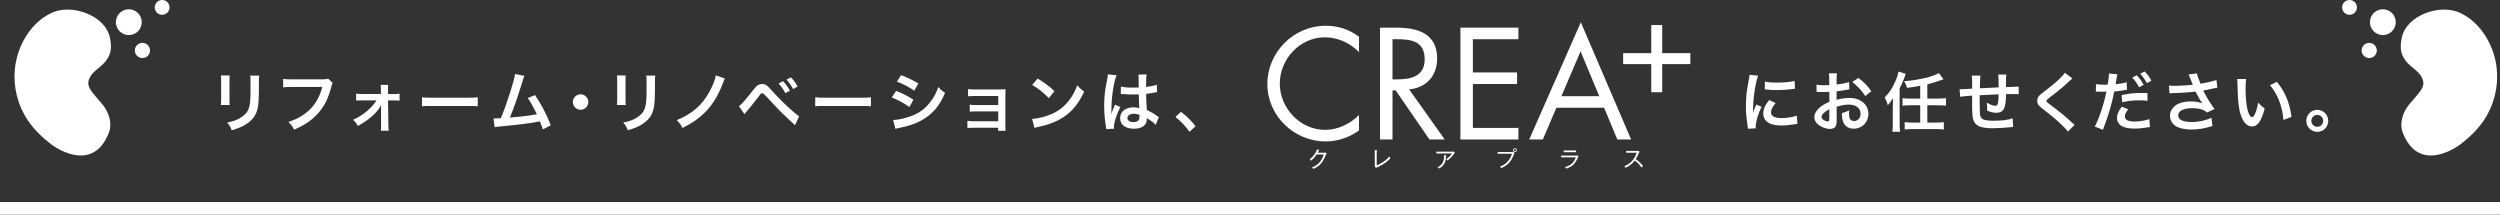 <?xml version="1.0" encoding="UTF-8"?>
<svg id="Layer_2" data-name="Layer 2" xmlns="http://www.w3.org/2000/svg" viewBox="0 0 1000 85.81">
  <rect x="0" y="0" width="1000" height="85.81" fill="#333333" stroke="none"/>
  <defs>
    <style>
      .cls-1 {
        fill: #fff;
      }
    </style>
  </defs>
  <g id="_レイヤー_4" data-name="レイヤー 4">
    <g>
      <g>
        <path class="cls-1" d="M966.23,38.8c1.7-2.18,3.95-4.15,2.8-7.16-1.09-2.87-3.91-4.24-5.92-6.36-1.18-1.24-2.12-2.7-2.54-4.38-.5-1.96-.25-4,.17-5.95,1.94-8.93,15.37-13.56,23.3-9.81,8.53,4.03,13.8,13.38,14.67,22.51,.7,7.3-1.16,14.6-5.3,20.66-2.54,3.71-5.78,6.76-9.32,9.49,0,0-16.31,12.58-23.02-4.83-.56-1.46-.65-3.06-.42-4.6,.26-1.78,.96-3.47,1.88-5,1.02-1.69,2.49-3.03,3.69-4.57Z"/>
        <g>
          <path class="cls-1" d="M948.34,10.77c1.05,2.65,4.05,3.95,6.7,2.9,2.65-1.05,3.95-4.05,2.9-6.7-1.05-2.65-4.05-3.95-6.71-2.9-2.65,1.05-3.95,4.05-2.9,6.71Z"/>
          <path class="cls-1" d="M937.06,4.05c.6,1.52,2.32,2.26,3.84,1.66,1.52-.6,2.26-2.32,1.66-3.84-.6-1.52-2.32-2.26-3.84-1.66-1.52,.6-2.26,2.32-1.66,3.84Z"/>
        </g>
        <path class="cls-1" d="M945.06,21.69c.83,1.46,2.69,1.96,4.14,1.13,1.46-.83,1.97-2.69,1.13-4.14-.83-1.46-2.69-1.96-4.14-1.13-1.46,.83-1.96,2.69-1.13,4.14Z"/>
      </g>
      <g>
        <path class="cls-1" d="M38.44,38.8c-1.7-2.18-3.95-4.15-2.8-7.16,1.09-2.87,3.91-4.24,5.92-6.36,1.18-1.24,2.12-2.7,2.54-4.38,.5-1.96,.25-4-.17-5.95-1.94-8.93-15.37-13.56-23.3-9.81C12.1,9.16,6.83,18.51,5.95,27.65c-.7,7.3,1.16,14.6,5.3,20.66,2.54,3.71,5.78,6.76,9.32,9.49,0,0,16.31,12.58,23.02-4.83,.56-1.46,.65-3.06,.42-4.6-.26-1.78-.96-3.47-1.88-5-1.02-1.69-2.49-3.03-3.69-4.57Z"/>
        <g>
          <path class="cls-1" d="M56.33,10.77c-1.05,2.65-4.05,3.95-6.71,2.9-2.65-1.05-3.95-4.05-2.9-6.7,1.05-2.65,4.05-3.95,6.71-2.9,2.65,1.05,3.95,4.05,2.9,6.71Z"/>
          <path class="cls-1" d="M67.61,4.05c-.6,1.52-2.32,2.26-3.84,1.66-1.52-.6-2.26-2.32-1.66-3.84,.6-1.52,2.32-2.26,3.84-1.66,1.52,.6,2.26,2.32,1.66,3.84Z"/>
        </g>
        <path class="cls-1" d="M59.61,21.69c-.83,1.46-2.69,1.96-4.14,1.13-1.46-.83-1.97-2.69-1.13-4.14,.83-1.46,2.69-1.96,4.14-1.13,1.46,.83,1.96,2.69,1.13,4.14Z"/>
      </g>
      <rect class="cls-1" y="80.81" width="1000" height="5"/>
      <g>
        <path class="cls-1" d="M91.89,30.2c-.1,.73-.1,.96-.1,2.34v7.18c0,1.3,0,1.64,.1,2.29h-3.56c.08-.6,.13-1.4,.13-2.34v-7.15c0-1.33-.03-1.66-.1-2.34l3.54,.03Zm11.8,.03c-.1,.65-.13,.94-.13,2.42v3.51c-.03,4.06-.21,6.24-.68,7.88-.75,2.6-2.42,4.55-5.12,6.06-1.38,.78-2.68,1.3-5.07,2-.47-1.27-.73-1.72-1.82-3.09,2.55-.49,4.06-1.04,5.62-2.08,2.44-1.61,3.3-3.2,3.59-6.63,.1-1.12,.13-2.26,.13-4.34v-3.25c0-1.33-.03-1.87-.13-2.47h3.61Z"/>
        <path class="cls-1" d="M133.08,33.17c-.23,.44-.31,.62-.44,1.17-1.3,4.97-2.83,8.09-5.33,10.89-2.55,2.86-5.33,4.76-9.67,6.63-.73-1.4-1.07-1.9-2.29-3.09,2.29-.73,3.77-1.4,5.69-2.65,4.06-2.63,6.6-6.29,7.88-11.34h-12.38c-1.74,0-2.34,.03-3.28,.16v-3.38c1.01,.16,1.56,.18,3.33,.18h11.93c1.46,0,1.98-.05,2.78-.26l1.77,1.69Z"/>
        <path class="cls-1" d="M144.8,40.14c-1.07,0-1.61,.03-2.34,.1v-2.81c.7,.13,1.17,.16,2.34,.16h7.57v-1.59c0-.94-.05-1.51-.13-2.05h3.04c-.08,.6-.08,.78-.08,1.95l.03,1.72h2.26c1.14,0,1.66-.03,2.34-.16v2.81c-.7-.08-1.22-.1-2.37-.1h-2.24l.13,9.91c0,1.07,.05,1.59,.16,2.21h-3.17c.08-.62,.1-1.2,.1-2.13l-.03-6.5c0-.29,.03-1.3,.03-1.61-.36,.7-.52,.94-.88,1.46-1.77,2.47-4.71,4.86-8.42,6.86-.62-1.12-.94-1.51-1.92-2.44,2.08-.94,3.93-2.08,5.59-3.51,1.59-1.35,2.99-2.94,3.8-4.26h-5.8Z"/>
        <path class="cls-1" d="M168.82,38.91c1.14,.16,1.64,.18,4.21,.18h13.86c2.57,0,3.07-.03,4.21-.18v3.61c-1.04-.13-1.33-.13-4.24-.13h-13.81c-2.91,0-3.2,0-4.24,.13v-3.61Z"/>
        <path class="cls-1" d="M209.78,30.33c-.29,.57-.31,.62-.68,1.87-1.98,6.5-3.48,10.82-5.15,14.82,4.08-.31,8.58-.86,10.82-1.33-.29-.62-.6-1.2-1.22-2.37-1.14-2.16-1.61-2.91-2.47-4.13l2.94-1.14c2.42,3.54,4.71,7.9,6.29,12.04l-3.15,1.64q-.34-1.07-1.25-3.22-.34,.08-.94,.21c-2.63,.55-6.94,1.09-14.72,1.85-1.46,.13-1.85,.18-2.37,.31l-.47-3.51h.68c.52,0,1.14-.03,2.24-.08,1.38-3.28,2.42-6.21,3.77-10.48,1.22-3.82,1.72-5.67,1.9-7.2l3.77,.73Z"/>
        <path class="cls-1" d="M235.33,40.81c0,1.72-1.38,3.09-3.09,3.09s-3.09-1.38-3.09-3.09,1.38-3.09,3.09-3.09,3.09,1.38,3.09,3.09Z"/>
        <path class="cls-1" d="M250.31,30.2c-.1,.73-.1,.96-.1,2.34v7.18c0,1.3,0,1.64,.1,2.29h-3.56c.08-.6,.13-1.4,.13-2.34v-7.15c0-1.33-.03-1.66-.1-2.34l3.54,.03Zm11.8,.03c-.1,.65-.13,.94-.13,2.42v3.51c-.03,4.06-.21,6.24-.68,7.88-.75,2.6-2.42,4.55-5.12,6.06-1.38,.78-2.68,1.3-5.07,2-.47-1.27-.73-1.72-1.82-3.09,2.55-.49,4.06-1.04,5.62-2.08,2.44-1.61,3.3-3.2,3.59-6.63,.1-1.12,.13-2.26,.13-4.34v-3.25c0-1.33-.03-1.87-.13-2.47h3.61Z"/>
        <path class="cls-1" d="M289.93,31.4q-.29,.55-.91,2.24c-1.79,4.65-4.11,8.4-7.02,11.31-2.5,2.47-5.04,4.26-9,6.24-.78-1.46-1.12-1.92-2.31-3.15,6.08-2.44,10.14-5.95,13.05-11.26,1.38-2.52,2.34-4.94,2.6-6.6l3.59,1.22Z"/>
        <path class="cls-1" d="M295.58,42.45c.75-.39,2.11-1.92,5.59-6.29,.88-1.14,1.43-1.72,1.95-2.05,.55-.34,1.14-.49,1.77-.49,1.3,0,1.9,.42,3.87,2.65,3.09,3.41,5.51,5.8,8.42,8.29,1.48,1.3,1.9,1.61,2.47,1.95l-1.64,3.56c-4.86-4.42-6.19-5.75-11-10.97q-1.66-1.82-2.11-1.82c-.42,0-.52,.08-1.59,1.51-1.07,1.43-3.25,4.13-4.65,5.8-.42,.49-.52,.62-.88,1.07l-2.21-3.2Zm17.65-9.98c1.14,1.22,1.85,2.21,2.73,3.82l-1.82,.96c-.86-1.59-1.59-2.63-2.73-3.87l1.82-.91Zm4.03,3.15c-.78-1.43-1.64-2.65-2.65-3.77l1.74-.91c1.2,1.2,1.9,2.18,2.7,3.67l-1.79,1.01Z"/>
        <path class="cls-1" d="M326.1,38.91c1.14,.16,1.64,.18,4.21,.18h13.86c2.57,0,3.07-.03,4.21-.18v3.61c-1.04-.13-1.33-.13-4.24-.13h-13.81c-2.91,0-3.2,0-4.24,.13v-3.61Z"/>
        <path class="cls-1" d="M358.44,36.34c2.68,1.07,4.68,2.08,6.92,3.54l-1.61,2.94c-2.08-1.53-4.39-2.78-7.05-3.82l1.74-2.65Zm-1.17,11.65c1.98-.03,4.81-.65,7.51-1.69,3.22-1.25,5.43-2.94,7.51-5.72,1.4-1.87,2.21-3.43,3.02-5.75,1.07,1.12,1.46,1.46,2.7,2.31-1.2,2.89-2.29,4.68-3.9,6.58-3.3,3.8-7.72,6.11-14.12,7.38-.94,.18-1.3,.26-1.82,.42l-.91-3.54Zm3.17-17.94c2.68,1.04,4.73,2.03,6.92,3.35l-1.66,2.86c-2.37-1.59-4.68-2.81-6.94-3.59l1.69-2.63Z"/>
        <path class="cls-1" d="M389.31,51.11c-1.3,0-1.69,.03-2.34,.1v-2.89c.7,.13,1.33,.18,2.34,.18h9.98v-3.93h-9.05c-1.3,0-1.69,.03-2.34,.1v-2.83c.7,.13,1.3,.18,2.34,.18h9.05v-3.61h-9.72c-1.27,0-1.66,.03-2.34,.1v-2.89c.73,.13,1.3,.18,2.34,.18h10.24c.94,0,1.66-.03,2.42-.1-.05,.94-.08,1.59-.08,2.73v11.91c0,.99,.03,1.38,.1,1.98h-2.99v-1.22h-9.96Z"/>
        <path class="cls-1" d="M412.84,47.57c2.24-.13,5.33-.88,7.7-1.92,3.25-1.4,5.67-3.41,7.72-6.37,1.14-1.66,1.87-3.09,2.65-5.2,1.01,1.22,1.43,1.61,2.76,2.55-2.21,4.76-4.68,7.83-8.24,10.19-2.65,1.77-5.88,3.04-9.91,3.9-1.04,.21-1.12,.23-1.72,.44l-.96-3.59Zm2.21-16.15c3.09,1.92,4.71,3.12,6.71,5.02l-2.24,2.83c-2.08-2.21-4.21-3.93-6.63-5.28l2.16-2.57Z"/>
        <path class="cls-1" d="M442.5,51.65c-.03-.26-.03-.42-.13-1.01-.49-3.04-.7-5.54-.7-8.27,0-2.34,.16-4.63,.49-6.89q.13-.78,.7-3.72c.18-.91,.29-1.66,.29-1.92v-.1l3.51,.36c-1.07,2.26-2.05,8.53-2.08,13.05q-.03,.94-.03,1.35v.42c0,.21,0,.26-.03,.55h.03q.13-.29,.31-.75c.05-.18,.18-.47,.31-.88q.23-.55,.49-1.17c.05-.08,.08-.16,.31-.81l2.16,.96c-1.53,3.02-2.57,6.24-2.57,7.96,0,.18,0,.21,.05,.7l-3.12,.18Zm5.88-17.03c1.22,.31,2.57,.42,4.71,.42,.91,0,1.48,0,2.39-.05,0-1.53-.03-2.83-.03-3.9,0-.57-.03-.96-.08-1.25l3.25-.08c-.13,.73-.18,1.98-.18,3.82v1.2c1.35-.16,2.5-.36,3.51-.62q.16-.05,.57-.21l.21-.05,.1,2.94c-.26,.03-.29,.03-.75,.13-.88,.18-2.24,.42-3.61,.57v.57c0,1.46,0,1.51,.26,5.88,1.87,.88,2.52,1.25,4.08,2.37,.34,.23,.47,.31,.73,.44l-1.25,3.15c-.44-.52-1.22-1.2-1.95-1.66-.88-.57-1.48-.96-1.64-1.07v.36c0,.57-.08,1.09-.21,1.46-.6,1.53-2.42,2.44-4.94,2.44-3.41,0-5.49-1.61-5.49-4.26s2.21-4.29,5.36-4.29c.96,0,1.61,.1,2.31,.36-.08-.65-.1-1.92-.21-5.54-1.04,.03-1.66,.05-2.34,.05-.96,0-2-.03-3.22-.13-.36,0-.65-.03-.78-.03-.23-.03-.39-.03-.44-.03-.13-.03-.21-.03-.26-.03-.03,0-.08,0-.16,.03l.05-2.99Zm5.28,10.89c-1.66,0-2.7,.65-2.7,1.72,0,.96,.94,1.61,2.39,1.61,.96,0,1.72-.29,2.11-.81,.23-.31,.34-.7,.34-1.4v-.7c-.86-.31-1.35-.42-2.13-.42Z"/>
        <path class="cls-1" d="M472.38,44.74c2.39,1.82,3.85,3.25,5.85,5.72l-2.42,2.26c-1.9-2.57-3.38-4.13-5.64-5.93l2.21-2.05Z"/>
      </g>
      <g>
        <path class="cls-1" d="M699.17,51.5c-.03-.47-.05-.62-.13-1.22-.49-3.15-.68-5.15-.68-7.77,0-3.35,.31-6.32,1.07-10.17,.29-1.46,.34-1.72,.39-2.42l3.43,.36c-.62,1.53-1.22,4.45-1.64,7.77-.26,1.95-.36,3.48-.39,5.75,0,.57-.03,.78-.05,1.43,.29-.91,.34-1.09,1.35-3.43l2.08,.94c-1.43,3.02-2.31,6.03-2.31,7.88,0,.16,0,.36,.03,.7l-3.15,.18Zm11.08-10.27c-1.3,1.51-1.85,2.63-1.85,3.74,0,1.48,1.43,2.26,4.13,2.26,2.29,0,4.55-.36,6.19-.99l.26,3.3c-.36,.03-.47,.05-1.07,.16-2.08,.34-3.67,.49-5.38,.49-3.22,0-5.3-.73-6.45-2.26-.49-.65-.78-1.61-.78-2.55,0-1.69,.78-3.43,2.39-5.36l2.55,1.2Zm-4.29-8.61c1.17,.31,2.55,.42,4.81,.42,2.89,0,5.36-.23,7.07-.7l.16,3.15c-.21,.03-.6,.08-1.85,.23-1.66,.21-3.64,.31-5.56,.31s-1.92,0-4.68-.29l.05-3.12Z"/>
        <path class="cls-1" d="M734.66,47.86c0,1.07-.05,1.69-.21,2.21-.23,.91-1.17,1.51-2.39,1.51-1.64,0-3.61-.73-4.91-1.85-.94-.81-1.43-1.82-1.43-2.94,0-1.22,.81-2.6,2.24-3.85,.94-.81,2.08-1.48,3.8-2.21l-.03-4q-.21,0-1.07,.05c-.39,.03-.75,.03-1.4,.03-.39,0-1.12-.03-1.43-.03-.34-.03-.57-.03-.65-.03-.1,0-.31,0-.55,.03l-.03-2.91c.73,.16,1.77,.23,3.15,.23,.26,0,.55,0,.91-.03,.62-.03,.75-.03,1.04-.03v-1.72c0-1.48-.03-2.16-.16-2.99h3.25c-.13,.83-.16,1.38-.16,2.83v1.66c1.95-.23,3.69-.57,5.02-.99l.1,2.91c-.47,.08-.96,.16-2.76,.47-.86,.16-1.38,.23-2.37,.34v3.38c1.77-.52,3.41-.73,5.3-.73,4.34,0,7.44,2.65,7.44,6.34,0,3.38-2.52,5.93-5.9,5.93-2.11,0-3.59-1.01-4.26-2.89-.34-.88-.44-1.74-.44-3.33,1.33-.36,1.77-.55,2.89-1.14-.05,.49-.05,.73-.05,1.14,0,1.09,.1,1.79,.36,2.29,.29,.55,.91,.88,1.64,.88,1.53,0,2.63-1.22,2.63-2.89,0-2.24-1.82-3.69-4.6-3.69-1.56,0-3.15,.29-4.99,.86l.03,5.12Zm-2.94-4.19c-1.95,1.04-3.09,2.18-3.09,3.12,0,.44,.26,.83,.86,1.2,.52,.36,1.17,.57,1.66,.57,.44,0,.57-.23,.57-1.09v-3.8Zm14.4-5.25c-1.3-2.05-3.2-4.11-5.2-5.62l2.44-1.64c2.26,1.74,3.77,3.3,5.15,5.33l-2.39,1.92Z"/>
        <path class="cls-1" d="M757.13,42.22c0-.68,0-.99,.08-2.99-.57,1.01-1.27,1.92-2.08,2.83-.31-1.12-.73-2.11-1.25-3.09,1.72-1.64,3.15-3.82,4.29-6.5,.68-1.56,1.09-2.89,1.22-3.85l2.91,.91-.86,2.37c-.52,1.3-.94,2.24-1.59,3.41v14.17c0,1.17,.05,2.16,.18,3.22h-3.09c.13-.96,.18-1.98,.18-3.25v-7.23Zm10.97-7.9c-1.64,.31-3.82,.65-5.3,.83-.36-1.22-.52-1.61-1.17-2.65,5.93-.49,11.65-1.85,13.91-3.28l1.87,2.5c-.55,.16-.68,.21-1.46,.49-1.92,.68-3.28,1.09-5.02,1.53v5.69h4.52c1.22,0,2.08-.05,2.94-.18v3.02c-.83-.1-1.69-.16-2.94-.16h-4.52v6.92h3.61c1.33,0,2.18-.05,2.99-.16v2.94c-.88-.13-1.77-.18-2.99-.18h-9.67c-1.2,0-2.11,.05-2.99,.18v-2.94c.81,.1,1.66,.16,2.99,.16h3.22v-6.92h-4.11c-1.25,0-2.13,.05-2.96,.16v-2.99c.78,.1,1.66,.16,2.96,.16h4.11v-5.12Z"/>
        <path class="cls-1" d="M805.28,50.77q-.29,.03-1.17,.13c-1.9,.21-5.33,.39-7.05,.39-4.86,0-6.97-.94-7.75-3.43-.36-1.17-.47-2.63-.47-7.1,0-.39,0-.49,.03-2.52q-3.64,.26-4.81,.47l-.21-3.04c.36,.03,.62,.03,.75,.03,.23,0,1.66-.08,4.24-.23,.03-.42,.03-.65,.03-.81,0-2.76-.03-3.48-.18-4.42h3.48q-.16,.96-.23,5.07,3.64-.18,7.51-.36,0-4.13-.16-5.15h3.25c-.1,.83-.13,1.14-.13,1.79v3.25q4.19-.13,5.04-.23l.05,3.09c-.6-.08-.83-.08-1.48-.08-.91,0-2.39,.03-3.61,.03-.03,2.63-.26,4.58-.68,5.51-.57,1.3-1.64,1.95-3.17,1.95-1.22,0-2.37-.26-3.72-.88,.03-.52,.03-.68,.03-1.04,0-.7-.05-1.2-.18-2.13,1.4,.81,2.63,1.27,3.41,1.27,.68,0,.96-.34,1.12-1.35,.13-.75,.21-1.79,.23-3.25q-3.95,.16-7.57,.36v.7q0,.13-.03,1.51v.55c0,1.35,.08,4.19,.13,4.71,.21,2.18,1.33,2.73,5.56,2.73,3.38,0,5.82-.31,7.51-.99l.21,3.48Z"/>
        <path class="cls-1" d="M828.94,31.4c-.44,.31-.94,.75-3.2,2.86-1.33,1.22-3.15,2.68-6.19,4.99-.81,.6-.99,.81-.99,1.09,0,.39,.05,.44,2.34,2.16,4.06,3.07,4.81,3.72,8.19,6.79,.26,.26,.42,.39,.75,.65l-2.68,2.7c-.68-.94-1.61-1.92-3.38-3.56-1.85-1.72-2.7-2.42-6.71-5.54-1.72-1.33-2.18-2.03-2.18-3.22,0-.78,.29-1.48,.86-2.11,.34-.36,.36-.39,2.29-1.87,2.81-2.13,4.26-3.38,6.01-5.07,1.17-1.17,1.46-1.51,1.9-2.16l2.99,2.29Z"/>
        <path class="cls-1" d="M838.4,33.66c.94,.16,1.98,.23,3.48,.23,.31,0,.6,0,1.2-.03,.23-1.25,.49-3.25,.49-3.98,0-.1,0-.26-.03-.47l3.43,.31c-.16,.57-.18,.7-.42,2.03-.05,.31-.1,.68-.18,1.14-.03,.13-.08,.34-.16,.81,1.69-.16,3.22-.42,4.45-.78l.13,2.99c-.13,.03-.21,.03-.23,.03l-.6,.1c-1.74,.31-3.64,.55-4.26,.55-.96,5.02-2.26,9.36-4.52,15.31l-3.28-1.27c1.69-3.02,3.77-9.28,4.65-13.94h-.26l-.57-.03h-1.85c-.36-.03-.83-.03-1.04-.03-.13,0-.26,0-.49,.03l.05-3.02Zm12.9,10.06c-1.04,1.33-1.35,1.95-1.35,2.89,0,1.33,1.3,2,3.9,2,1.9,0,4.39-.42,5.9-.96l.23,3.17c-.47,.05-.6,.08-1.27,.18-2.16,.34-3.3,.44-4.84,.44-2.31,0-3.98-.34-5.23-1.04-1.12-.65-1.85-1.9-1.85-3.2,0-1.38,.49-2.55,1.92-4.52l2.57,1.04Zm7.72-3.41c-1.25-.13-1.98-.18-3.28-.18-2.57,0-4.29,.18-6.86,.78l-.23-2.89c3.67-.7,4.94-.83,7.75-.83,.78,0,1.38,0,2.57,.03l.05,3.09Zm-4.29-10.19c1.14,1.22,1.85,2.21,2.73,3.82l-1.82,.96c-.86-1.59-1.59-2.63-2.73-3.88l1.82-.91Zm4.03,3.15c-.78-1.43-1.64-2.65-2.65-3.77l1.74-.91c1.17,1.2,1.9,2.18,2.7,3.67l-1.79,1.01Z"/>
        <path class="cls-1" d="M867.58,34.21c.78,.1,1.46,.13,2.52,.13,1.95,0,5.41-.23,7.02-.44-.44-1.14-1.56-3.9-1.69-4.11l3.35-.44c.16,.88,.62,2.26,1.43,4.16,2.68-.47,4.99-1.01,6.37-1.53l.36,3.09c-.68,.1-.96,.18-1.85,.36-.39,.1-1.66,.36-3.82,.78,.94,1.74,1.53,2.83,1.79,3.3,.7,1.2,1.85,2.89,2.76,4.11l-3.02,1.38c-.65-.6-1.07-.86-1.79-1.12-1.17-.39-2.55-.6-4.11-.6-3.54,0-5.62,1.07-5.62,2.91,0,1.69,1.92,2.63,5.46,2.63,2.76,0,5.8-.68,7.83-1.74l.42,3.33c-3.22,.99-5.64,1.4-8.24,1.4-3.33,0-5.9-.7-7.23-1.98-.99-.94-1.53-2.21-1.53-3.51,0-1.48,.68-2.86,1.87-3.87,1.51-1.27,3.67-1.87,6.63-1.87,1.69,0,3.2,.26,4.5,.78-1.07-1.46-1.09-1.53-2.81-4.73-2.29,.31-6.14,.57-9.23,.62-.65,.03-.75,.03-1.14,.08l-.23-3.12Z"/>
        <path class="cls-1" d="M898.44,31.58c-.13,.96-.21,2.24-.21,3.95,0,2.26,.21,5.38,.49,6.97,.44,2.7,1.27,4.37,2.11,4.37,.39,0,.75-.39,1.07-1.12,.62-1.4,1.09-2.96,1.38-4.71,.91,1.04,1.33,1.43,2.6,2.37-1.35,5.07-2.86,7.18-5.07,7.18-1.74,0-3.15-1.27-4.19-3.77-1.07-2.6-1.53-6.37-1.64-13.57-.03-.91-.03-1.09-.1-1.66h3.56Zm12.3,1.17c3.28,3.93,5.1,8.27,5.85,13.99l-3.22,1.22c-.16-2.44-.75-5.15-1.66-7.51-.88-2.37-2.13-4.47-3.69-6.4l2.73-1.3Z"/>
        <path class="cls-1" d="M931.3,48.33c0,2.44-1.98,4.42-4.39,4.42s-4.39-1.98-4.39-4.42,1.98-4.39,4.39-4.39,4.39,1.98,4.39,4.39Zm-6.76,0c0,1.33,1.07,2.39,2.37,2.39s2.37-1.07,2.37-2.39-1.07-2.37-2.37-2.37-2.37,1.07-2.37,2.37Z"/>
      </g>
      <g>
        <g>
          <path class="cls-1" d="M543.59,20.85c-3.56-3.68-8.48-5.93-13.64-5.93-9.97,0-18.03,8.66-18.03,18.51s8.13,18.51,18.15,18.51c5.04,0,9.97-2.37,13.53-5.93v6.17c-3.86,2.79-8.6,4.39-13.35,4.39-12.64,0-23.31-10.26-23.31-22.96s10.5-23.31,23.31-23.31c4.98,0,9.37,1.42,13.35,4.39v6.17Z"/>
          <path class="cls-1" d="M557,55.79h-4.98V11.06h6.47c8.48,0,16.37,2.25,16.37,12.34,0,6.88-4.33,11.75-11.21,12.34l14.24,20.05h-6.11l-13.53-19.64h-1.25v19.64Zm0-24.03h1.54c5.64,0,11.33-1.07,11.33-8.01,0-7.36-5.4-8.07-11.39-8.07h-1.48V31.76Z"/>
          <path class="cls-1" d="M584.17,11.06h23.19v4.63h-18.21v13.29h17.68v4.63h-17.68v17.56h18.21v4.63h-23.19V11.06Z"/>
          <path class="cls-1" d="M622.55,43.09l-5.4,12.69h-5.46l20.64-46.86,20.11,46.86h-5.52l-5.28-12.69h-19.1Zm9.67-22.54l-7.65,17.92h15.13l-7.47-17.92Z"/>
        </g>
        <rect class="cls-1" x="649.26" y="21.26" width="26.88" height="4.38"/>
        <rect class="cls-1" x="649.26" y="21.26" width="26.88" height="4.38" transform="translate(639.24 686.15) rotate(-90)"/>
        <g>
          <path class="cls-1" d="M530.37,61.9c-.82,1.93-1.85,4.38-5.01,5.65-.1-.14-.2-.25-.57-.56,1.5-.6,3.61-1.7,4.73-5.2h-2.86c-.82,1.27-1.83,2.14-2.2,2.47-.16-.16-.38-.38-.58-.53,1.35-1.02,2.41-2.47,2.99-4l.72,.31s.12,.05,.12,.12c0,.09-.15,.12-.21,.12-.22,.43-.32,.61-.44,.82h2.58c.27,0,.43-.07,.57-.13l.43,.4c-.16,.27-.22,.39-.28,.53Z"/>
          <path class="cls-1" d="M552.07,66.36c-.26,.13-1.42,.67-1.65,.8l-.55-.57c.03-.11,.04-.39,.04-.51v-6.04l.77,.03c.12,0,.18,.02,.18,.09,0,.11-.12,.16-.18,.19v5.77c1.95-.68,4.02-2.16,5.06-3.57,.19,.43,.21,.47,.39,.77-1.08,1.16-2.27,2.14-4.07,3.03Z"/>
          <path class="cls-1" d="M581.65,61.46c-.97,1.42-2,2.25-2.66,2.75-.1-.14-.28-.36-.53-.54,1.44-.97,1.94-1.64,2.33-2.29h-6.27v-.71h6.43c.15,0,.34-.03,.47-.08l.52,.47c-.11,.13-.13,.15-.29,.4Zm-3.25,.94c-.05,1.35-.15,3.57-2.71,5.01-.28-.24-.34-.28-.65-.5,1.94-1.01,2.68-2.34,2.56-4.83l.81,.07c.09,0,.17,.04,.17,.09,0,.09-.1,.12-.17,.16Z"/>
          <path class="cls-1" d="M605.58,61.7c-1.1,2.97-2.47,4.35-5.05,5.55-.19-.32-.48-.53-.56-.59,1.23-.51,3.67-1.51,4.85-5.16h-5.76v-.71h5.61c.36,0,.47-.03,.59-.08l.55,.48c-.13,.23-.15,.28-.23,.51Zm.4-.86c-.42,0-.77-.34-.77-.77s.34-.77,.77-.77,.77,.34,.77,.77-.34,.77-.77,.77Zm0-1.21c-.22,0-.44,.19-.44,.44s.21,.45,.44,.45c.25,0,.45-.2,.45-.45s-.2-.44-.45-.44Z"/>
          <path class="cls-1" d="M630.21,62.26c.26,0,.48-.02,.72-.09l.49,.35c-.11,.19-.52,1.05-.6,1.22-.92,1.84-1.83,2.87-4.31,3.71-.21-.26-.23-.3-.53-.62,2.09-.57,3.51-1.55,4.35-3.89h-5.87v-.69h5.75Zm.21-2.08v.69h-4.94v-.69h4.94Z"/>
          <path class="cls-1" d="M656.62,67.01c-.74-1.08-1.65-2.03-2.71-2.8-.69,.92-2.01,2.18-3.71,2.91-.15-.3-.25-.46-.48-.66,.79-.28,3.7-1.46,4.96-5.37h-4.21v-.71h4.33c.14,0,.45-.02,.59-.06l.42,.4c-.18,.24-.3,.53-.32,.57-.34,.82-.7,1.63-1.19,2.36,.82,.58,2.02,1.61,2.92,2.75-.3,.27-.34,.3-.6,.61Z"/>
        </g>
      </g>
    </g>
  </g>
</svg>